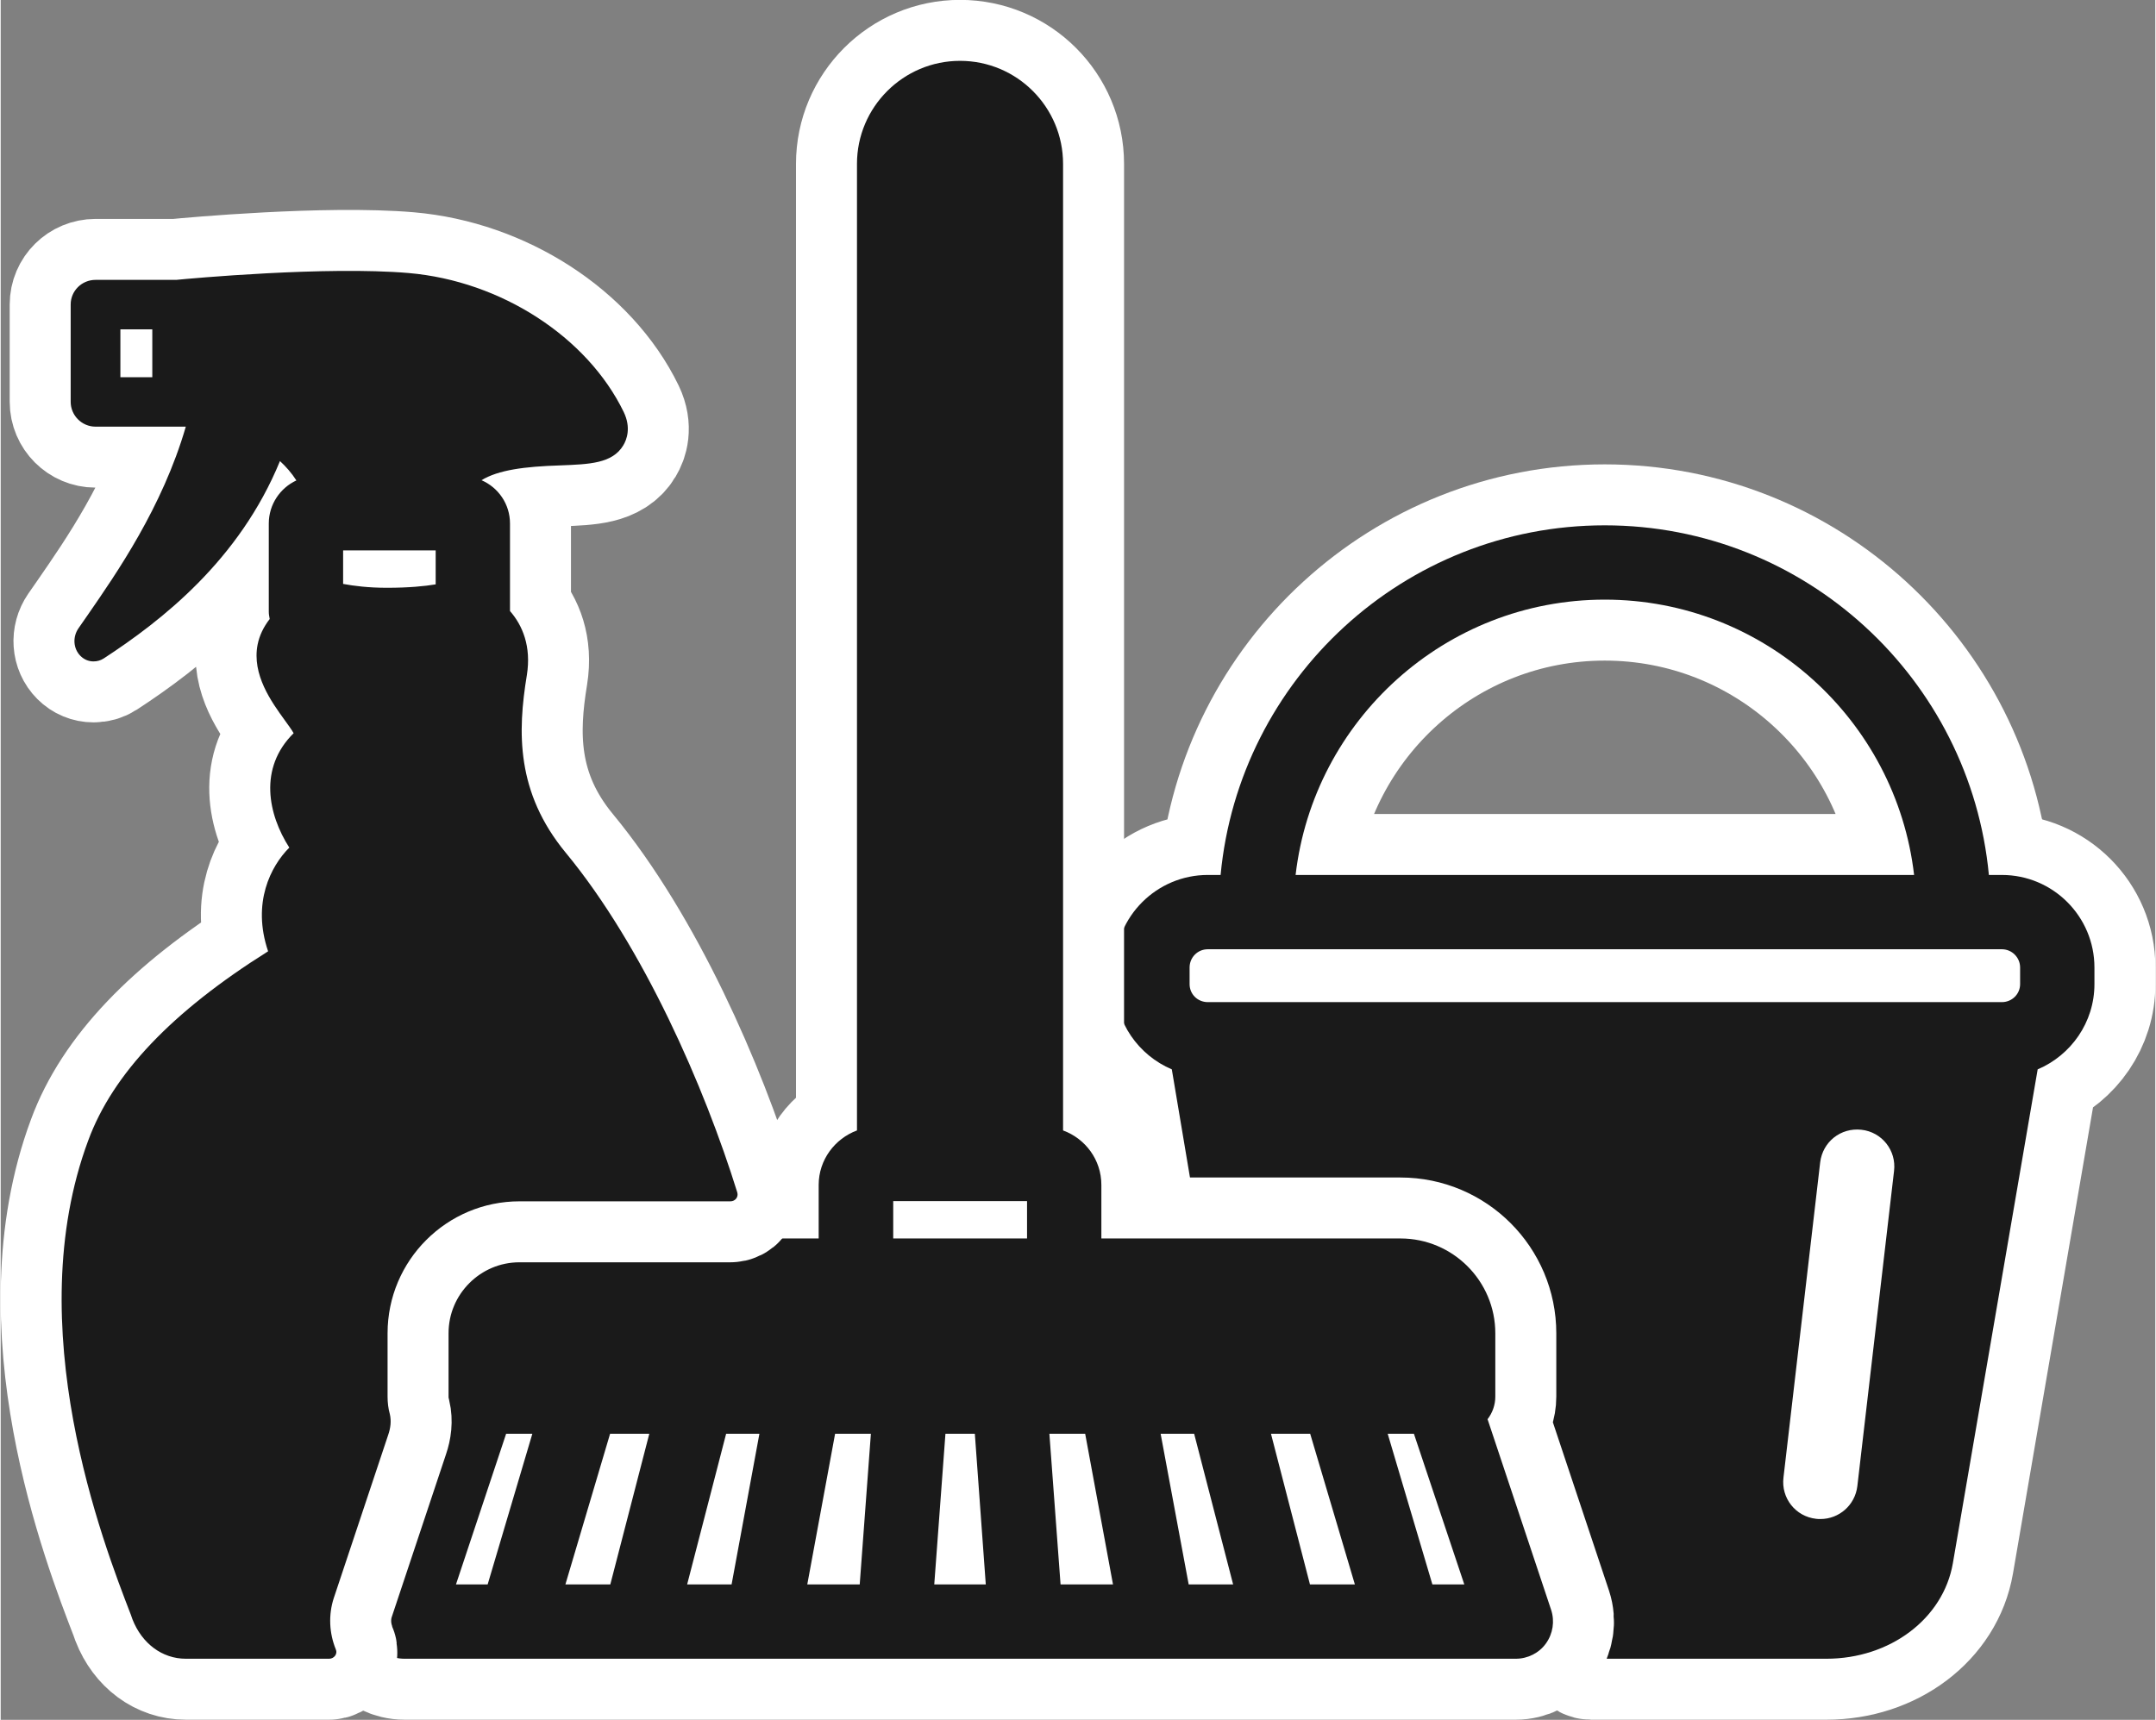 <?xml version="1.0" encoding="UTF-8"?>
<!DOCTYPE svg PUBLIC "-//W3C//DTD SVG 1.1//EN" "http://www.w3.org/Graphics/SVG/1.1/DTD/svg11.dtd">
<!-- Creator: CorelDRAW -->
<svg xmlns="http://www.w3.org/2000/svg" xml:space="preserve" width="480px" height="383px" version="1.1" style="shape-rendering:geometricPrecision; text-rendering:geometricPrecision; image-rendering:optimizeQuality; fill-rule:evenodd; clip-rule:evenodd"
viewBox="0 0 94.51 75.46"
 xmlns:xlink="http://www.w3.org/1999/xlink"
 xmlns:xodm="http://www.corel.com/coreldraw/odm/2003">
 <rect x="0" y="0" width="94.51" height="75.46" fill="#808080" stroke="none"/>
 <defs>
  <style type="text/css">
   <![CDATA[
    .str0 {stroke:white;stroke-width:5.35;stroke-miterlimit:10}
    .fil0 {fill:none;fill-rule:nonzero}
    .fil1 {fill:#1A1A1A;fill-rule:nonzero}
   ]]>
  </style>
 </defs>
 <g id="Layer_x0020_1">
  <g>
   <path class="fil0 str0" d="M83.05 51.38l-1.61 13.83c-0.1,0.83 -0.8,1.44 -1.62,1.44 -0.06,0 -0.13,0 -0.19,-0.01 -0.9,-0.1 -1.54,-0.91 -1.43,-1.81l1.61 -13.83c0.11,-0.9 0.9,-1.53 1.81,-1.43 0.9,0.1 1.54,0.91 1.43,1.81zm-30.9 -8.93c0,-0.44 0.35,-0.8 0.8,-0.8l34.83 0c0.44,0 0.8,0.36 0.8,0.8l0 0.73c0,0.44 -0.36,0.79 -0.8,0.79l-34.83 0c-0.45,0 -0.8,-0.35 -0.8,-0.79l0 -0.73zm18.21 -16.14c7,0 12.78,5.29 13.57,12.08l-27.13 0c0.79,-6.79 6.56,-12.08 13.56,-12.08zm17.42 12.08l-0.57 0c-0.81,-8.59 -8.05,-15.34 -16.85,-15.34 -8.8,0 -16.04,6.75 -16.85,15.34l-0.56 0c-2.24,0 -4.07,1.82 -4.07,4.06l0 0.73c0,1.68 1.03,3.12 2.49,3.74l0.93 5.54c0.03,0.14 0.16,0.25 0.3,0.25l8.8 0c3.2,0 5.79,2.6 5.79,5.8l0 2.77c0,0.26 -0.03,0.52 -0.09,0.77 -0.07,0.3 -0.03,0.61 0.07,0.9l2.38 7.17c0.25,0.74 0.21,1.54 -0.09,2.25 -0.08,0.2 0.09,0.41 0.3,0.41l10.32 0c2.8,0 5.13,-1.76 5.55,-4.19l3.72 -21.67c1.46,-0.62 2.49,-2.06 2.49,-3.74l0 -0.73c0,-2.24 -1.82,-4.06 -4.06,-4.06z"/>
   <path id="_1" class="fil1" d="M83.05 51.38l-1.61 13.83c-0.1,0.83 -0.8,1.44 -1.62,1.44 -0.06,0 -0.13,0 -0.19,-0.01 -0.9,-0.1 -1.54,-0.91 -1.43,-1.81l1.61 -13.83c0.11,-0.9 0.9,-1.53 1.81,-1.43 0.9,0.1 1.54,0.91 1.43,1.81zm-30.9 -8.93c0,-0.44 0.35,-0.8 0.8,-0.8l34.83 0c0.44,0 0.8,0.36 0.8,0.8l0 0.73c0,0.44 -0.36,0.79 -0.8,0.79l-34.83 0c-0.45,0 -0.8,-0.35 -0.8,-0.79l0 -0.73zm18.21 -16.14c7,0 12.78,5.29 13.57,12.08l-27.13 0c0.79,-6.79 6.56,-12.08 13.56,-12.08zm17.42 12.08l-0.57 0c-0.81,-8.59 -8.05,-15.34 -16.85,-15.34 -8.8,0 -16.04,6.75 -16.85,15.34l-0.56 0c-2.24,0 -4.07,1.82 -4.07,4.06l0 0.73c0,1.68 1.03,3.12 2.49,3.74l0.93 5.54c0.03,0.14 0.16,0.25 0.3,0.25l8.8 0c3.2,0 5.79,2.6 5.79,5.8l0 2.77c0,0.26 -0.03,0.52 -0.09,0.77 -0.07,0.3 -0.03,0.61 0.07,0.9l2.38 7.17c0.25,0.74 0.21,1.54 -0.09,2.25 -0.08,0.2 0.09,0.41 0.3,0.41l10.32 0c2.8,0 5.13,-1.76 5.55,-4.19l3.72 -21.67c1.46,-0.62 2.49,-2.06 2.49,-3.74l0 -0.73c0,-2.24 -1.82,-4.06 -4.06,-4.06z"/>
  </g>
  <g>
   <path class="fil0 str0" d="M62.8 69.52l-1.96 -6.61 1.15 0 2.21 6.61 -1.4 0zm-5.37 0l-1.71 -6.61 1.72 0 1.96 6.61 -1.97 0zm-5.32 0l-1.23 -6.61 1.47 0 1.71 6.61 -1.95 0zm-5.62 0l-0.49 -6.61 1.57 0 1.22 6.61 -2.3 0zm-1.47 -15.18l-5.87 0 0 -1.64 5.87 0 0 1.64zm-4.07 15.18l0.49 -6.61 1.29 0 0.48 6.61 -2.26 0zm-3.27 0l-2.3 0 1.22 -6.61 1.57 0 -0.49 6.61zm-5.62 0l-1.95 0 1.71 -6.61 1.46 0 -1.22 6.61zm-5.32 0l-1.97 0 1.96 -6.61 1.72 0 -1.71 6.61zm-5.38 0l-1.39 0 2.2 -6.61 1.15 0 -1.96 6.61zm43.86 -7.25c0.21,-0.27 0.34,-0.62 0.34,-0.99l0 -2.78c0,-2.29 -1.86,-4.16 -4.16,-4.16l-13.12 0 0 -2.35c0,-1.1 -0.7,-2.03 -1.68,-2.39l0 -42.41c0,-2.49 -2.02,-4.52 -4.52,-4.52 -2.49,0 -4.52,2.03 -4.52,4.52l0 42.41c-0.97,0.36 -1.68,1.29 -1.68,2.39l0 2.35 -13.12 0c-2.29,0 -4.16,1.87 -4.16,4.16l0 2.78c0,0.37 0.14,0.71 0.35,0.99l-2.79 8.37c-0.17,0.49 -0.08,1.04 0.22,1.47 0.31,0.42 0.8,0.67 1.33,0.67l48.75 0c0.52,0 1.02,-0.25 1.32,-0.67 0.31,-0.43 0.39,-0.98 0.23,-1.47l-2.79 -8.37z"/>
   <path id="_1_0" class="fil1" d="M62.8 69.52l-1.96 -6.61 1.15 0 2.21 6.61 -1.4 0zm-5.37 0l-1.71 -6.61 1.72 0 1.96 6.61 -1.97 0zm-5.32 0l-1.23 -6.61 1.47 0 1.71 6.61 -1.95 0zm-5.62 0l-0.49 -6.61 1.57 0 1.22 6.61 -2.3 0zm-1.47 -15.18l-5.87 0 0 -1.64 5.87 0 0 1.64zm-4.07 15.18l0.49 -6.61 1.29 0 0.48 6.61 -2.26 0zm-3.27 0l-2.3 0 1.22 -6.61 1.57 0 -0.49 6.61zm-5.62 0l-1.95 0 1.71 -6.61 1.46 0 -1.22 6.61zm-5.32 0l-1.97 0 1.96 -6.61 1.72 0 -1.71 6.61zm-5.38 0l-1.39 0 2.2 -6.61 1.15 0 -1.96 6.61zm43.86 -7.25c0.21,-0.27 0.34,-0.62 0.34,-0.99l0 -2.78c0,-2.29 -1.86,-4.16 -4.16,-4.16l-13.12 0 0 -2.35c0,-1.1 -0.7,-2.03 -1.68,-2.39l0 -42.41c0,-2.49 -2.02,-4.52 -4.52,-4.52 -2.49,0 -4.52,2.03 -4.52,4.52l0 42.41c-0.97,0.36 -1.68,1.29 -1.68,2.39l0 2.35 -13.12 0c-2.29,0 -4.16,1.87 -4.16,4.16l0 2.78c0,0.37 0.14,0.71 0.35,0.99l-2.79 8.37c-0.17,0.49 -0.08,1.04 0.22,1.47 0.31,0.42 0.8,0.67 1.33,0.67l48.75 0c0.52,0 1.02,-0.25 1.32,-0.67 0.31,-0.43 0.39,-0.98 0.23,-1.47l-2.79 -8.37z"/>
  </g>
  <g>
   <path class="fil0 str0" d="M6.65 16.55l-1.4 0 0 -2.1 1.4 0 0 2.1zm8.37 7.6l4.06 0 0 1.49c-0.48,0.08 -1.17,0.15 -2.14,0.15 -0.8,0 -1.45,-0.08 -1.92,-0.17l0 -1.47zm-0.41 45.97l2.39 -7.17c0.1,-0.29 0.14,-0.6 0.07,-0.9 -0.07,-0.25 -0.1,-0.51 -0.1,-0.77l0 -2.78c0,-3.2 2.6,-5.79 5.79,-5.79l9.25 0c0.21,0 0.36,-0.19 0.3,-0.39 -1.43,-4.61 -4.12,-10.78 -7.52,-14.9 -2.19,-2.65 -2.12,-5.31 -1.71,-7.8 0.2,-1.26 -0.19,-2.18 -0.74,-2.81l0 -3.84c0,-0.85 -0.51,-1.58 -1.25,-1.9 0.74,-0.45 1.88,-0.6 3.45,-0.65 1.28,-0.05 2.29,-0.08 2.77,-0.88 0.15,-0.25 0.35,-0.77 0.02,-1.46 -1.6,-3.3 -5.39,-5.75 -9.43,-6.1 -3.61,-0.31 -9.61,0.24 -10.2,0.3l-3.54 0c-0.6,0 -1.09,0.48 -1.09,1.08l0 4.27c0,0.6 0.49,1.09 1.09,1.09l3.58 0c0.01,0 0.02,0 0.03,0 0.01,0 0.02,0 0.03,0 0.02,0 0.14,0 0.32,0 -1.03,3.55 -3.05,6.45 -4.3,8.26l-0.41 0.59c-0.26,0.38 -0.23,0.89 0.09,1.21 0.16,0.16 0.36,0.24 0.57,0.24 0.16,0 0.31,-0.04 0.45,-0.13 2.53,-1.65 5.95,-4.31 7.73,-8.66 0.26,0.24 0.51,0.52 0.72,0.85 -0.71,0.33 -1.21,1.05 -1.21,1.89l0 3.88c0,0.1 0.02,0.2 0.04,0.31 -0.27,0.35 -0.45,0.72 -0.53,1.12 -0.26,1.32 0.61,2.52 1.19,3.32 0.13,0.18 0.3,0.41 0.39,0.57 -1.55,1.53 -1.12,3.57 -0.19,5.02 -0.81,0.81 -1.65,2.42 -0.93,4.55 -4.22,2.65 -6.81,5.37 -7.89,8.3 -3.03,8.15 0.66,17.68 1.87,20.81l0.07 0.2c0.42,1.07 1.31,1.73 2.34,1.73l6.29 0c0.21,0 0.38,-0.21 0.29,-0.41 -0.29,-0.71 -0.33,-1.51 -0.09,-2.25z"/>
   <path id="_1_1" class="fil1" d="M6.65 16.55l-1.4 0 0 -2.1 1.4 0 0 2.1zm8.37 7.6l4.06 0 0 1.49c-0.48,0.08 -1.17,0.15 -2.14,0.15 -0.8,0 -1.45,-0.08 -1.92,-0.17l0 -1.47zm-0.41 45.97l2.39 -7.17c0.1,-0.29 0.14,-0.6 0.07,-0.9 -0.07,-0.25 -0.1,-0.51 -0.1,-0.77l0 -2.78c0,-3.2 2.6,-5.79 5.79,-5.79l9.25 0c0.21,0 0.36,-0.19 0.3,-0.39 -1.43,-4.61 -4.12,-10.78 -7.52,-14.9 -2.19,-2.65 -2.12,-5.31 -1.71,-7.8 0.2,-1.26 -0.19,-2.18 -0.74,-2.81l0 -3.84c0,-0.85 -0.51,-1.58 -1.25,-1.9 0.74,-0.45 1.88,-0.6 3.45,-0.65 1.28,-0.05 2.29,-0.08 2.77,-0.88 0.15,-0.25 0.35,-0.77 0.02,-1.46 -1.6,-3.3 -5.39,-5.75 -9.43,-6.1 -3.61,-0.31 -9.61,0.24 -10.2,0.3l-3.54 0c-0.6,0 -1.09,0.48 -1.09,1.08l0 4.27c0,0.6 0.49,1.09 1.09,1.09l3.58 0c0.01,0 0.02,0 0.03,0 0.01,0 0.02,0 0.03,0 0.02,0 0.14,0 0.32,0 -1.03,3.55 -3.05,6.45 -4.3,8.26l-0.41 0.59c-0.26,0.38 -0.23,0.89 0.09,1.21 0.16,0.16 0.36,0.24 0.57,0.24 0.16,0 0.31,-0.04 0.45,-0.13 2.53,-1.65 5.95,-4.31 7.73,-8.66 0.26,0.24 0.51,0.52 0.72,0.85 -0.71,0.33 -1.21,1.05 -1.21,1.89l0 3.88c0,0.1 0.02,0.2 0.04,0.31 -0.27,0.35 -0.45,0.72 -0.53,1.12 -0.26,1.32 0.61,2.52 1.19,3.32 0.13,0.18 0.3,0.41 0.39,0.57 -1.55,1.53 -1.12,3.57 -0.19,5.02 -0.81,0.81 -1.65,2.42 -0.93,4.55 -4.22,2.65 -6.81,5.37 -7.89,8.3 -3.03,8.15 0.66,17.68 1.87,20.81l0.07 0.2c0.42,1.07 1.31,1.73 2.34,1.73l6.29 0c0.21,0 0.38,-0.21 0.29,-0.41 -0.29,-0.71 -0.33,-1.51 -0.09,-2.25z"/>
  </g>
 </g>
</svg>
